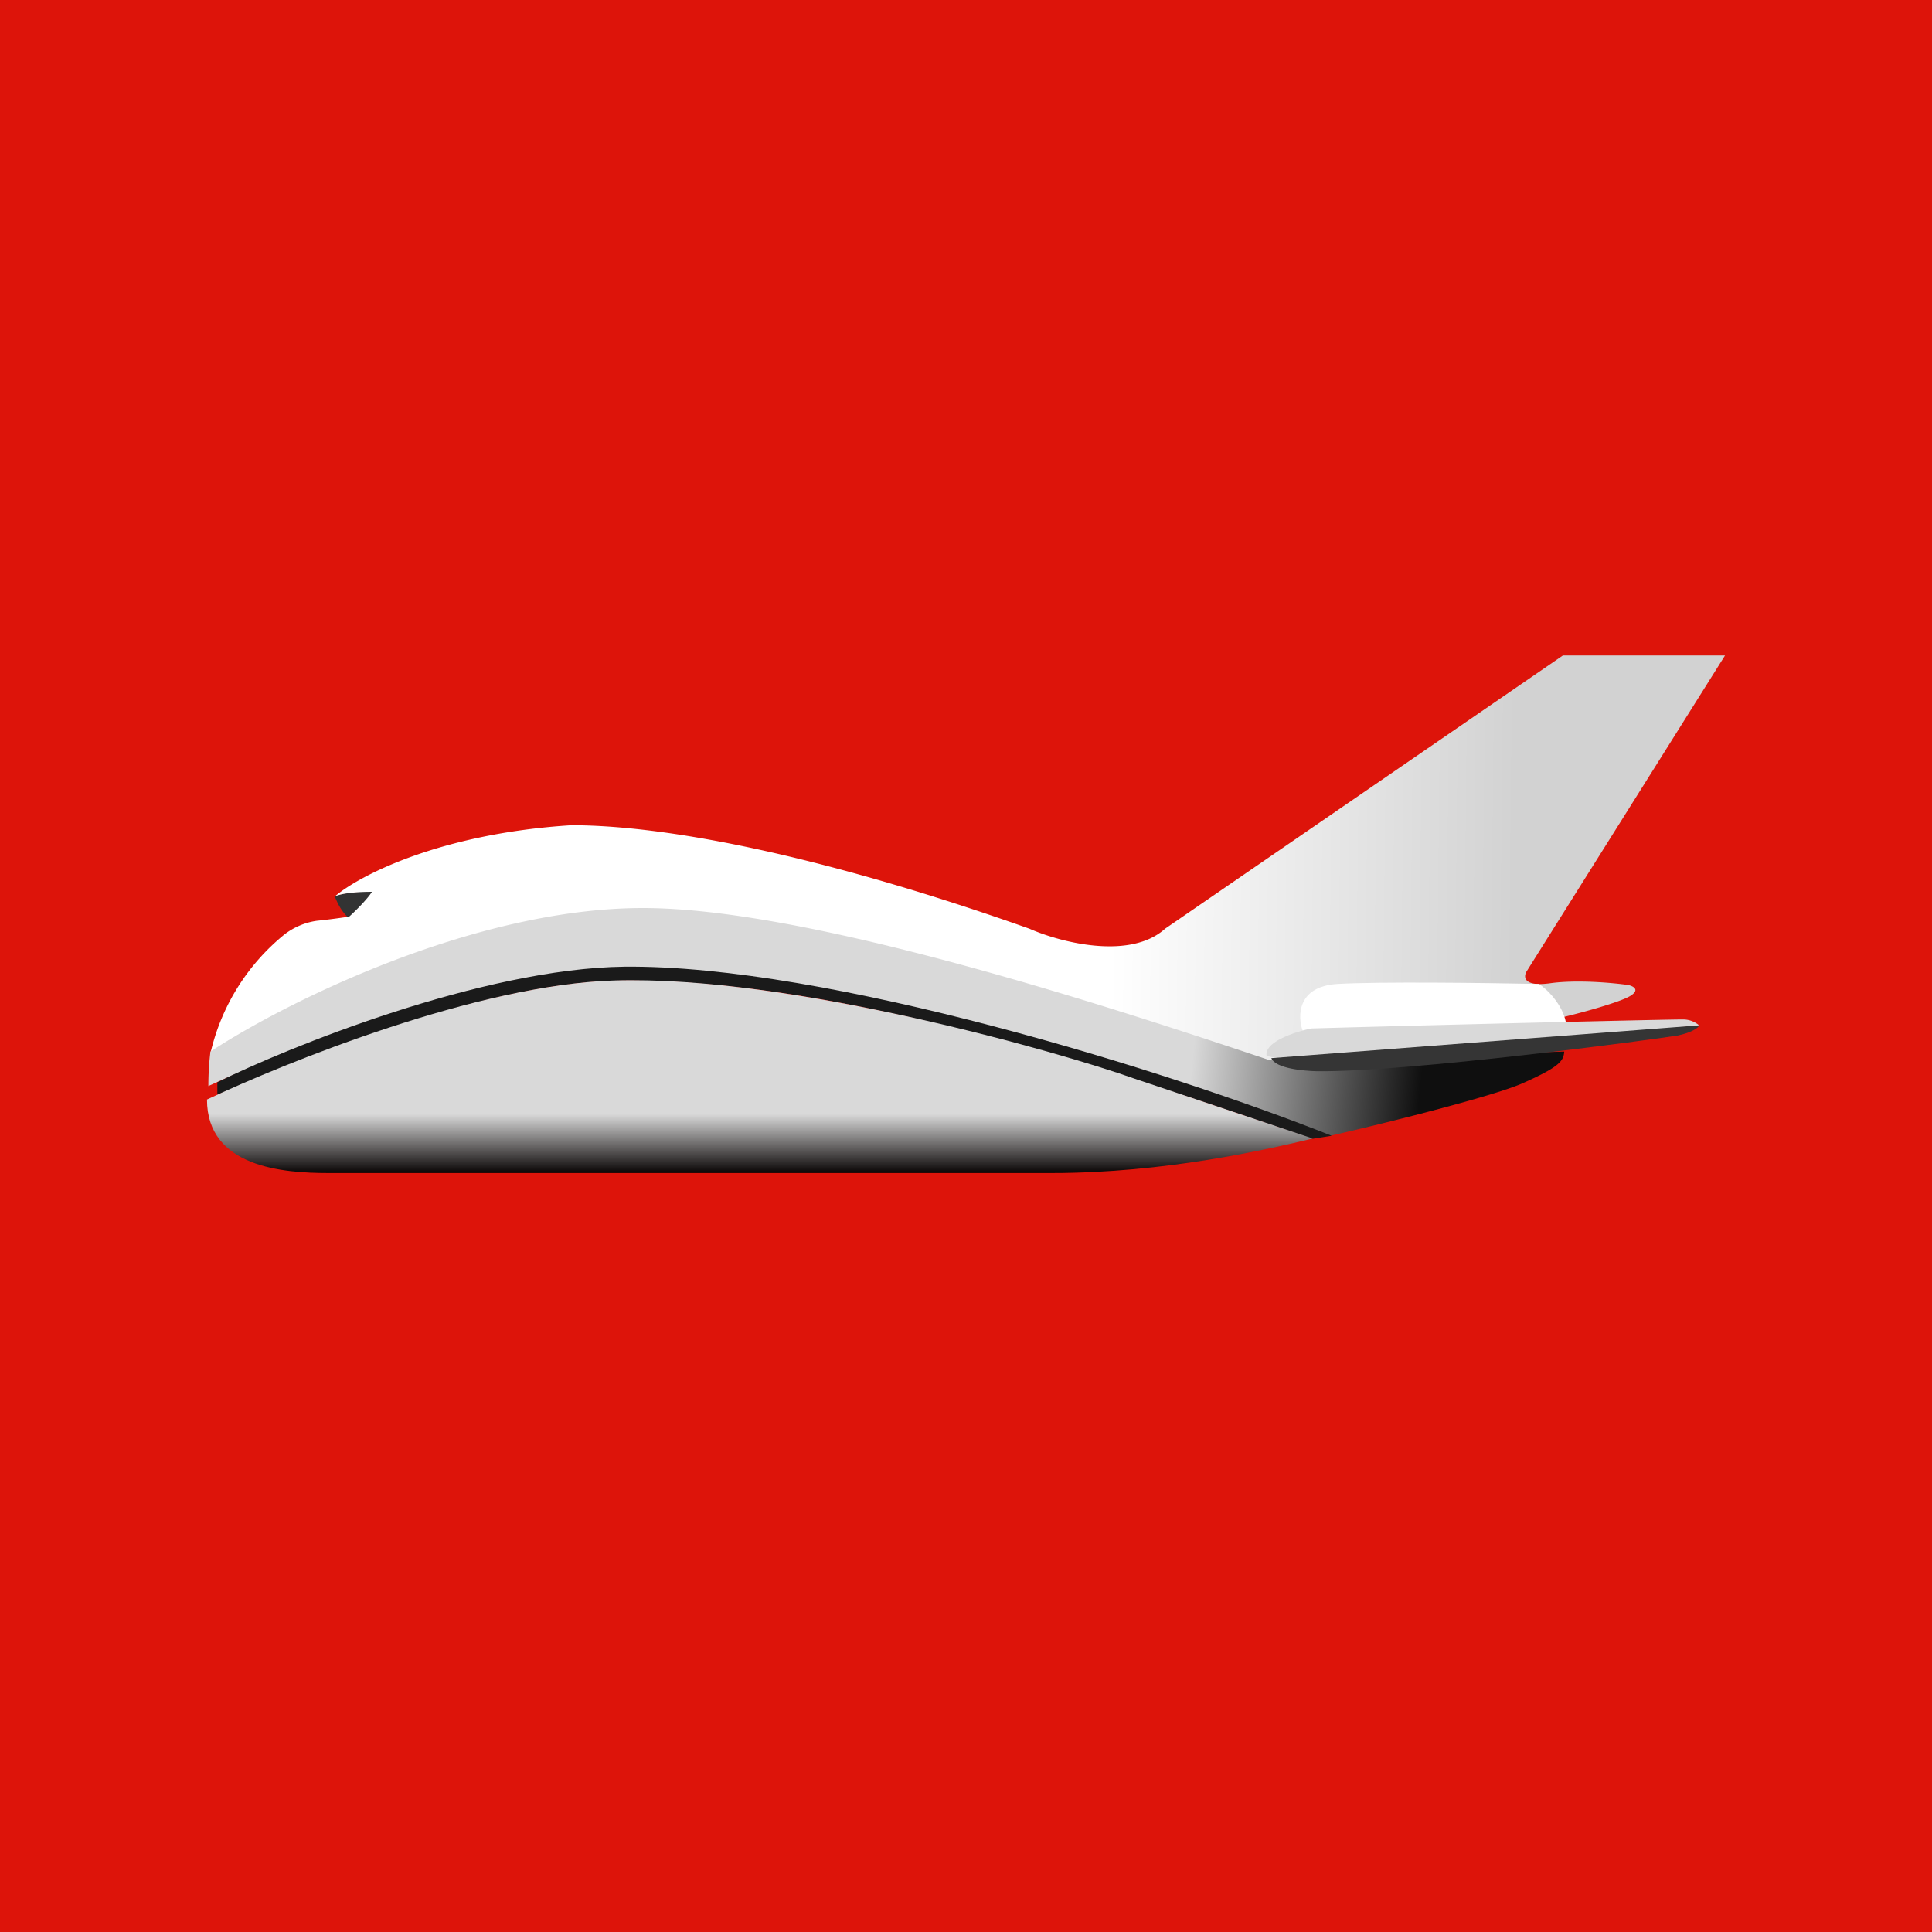 <!-- by Finnhub --><svg xmlns="http://www.w3.org/2000/svg" width="56" height="56"><path fill="#DD140A" d="M0 0h56v56H0z"/><path d="M10.1 26.6c-.23-.2-.35-.5-.4-.63a3.14 3.14 0 011.1-.12c-.16.28-.54.62-.7.75z" fill="#333"/><path d="M9.18 26.69a2 2 0 00-.94.4 6.23 6.23 0 00-2.14 3.44c.96-.82 8.23-4.55 13.61-4.11 4.3.35 13.16 3.03 17.04 4.32 3.15.5 7.05-.64 8.6-1.27.51-.12 1.6-.42 1.9-.6.3-.18.09-.29-.06-.32-.42-.06-1.47-.16-2.26-.05s-.78-.2-.67-.36L50 19h-4.7l-11.53 7.92c-1.02.92-3.05.39-3.93 0-5.58-1.98-10.28-3-13.28-3-3.82.24-6.16 1.47-6.85 2.06.3-.12.84-.13 1.07-.13-.12.2-.49.57-.66.72-.14.02-.54.08-.94.12z" fill="url(#aopswyodc)"/><path d="M6.04 31.48a8.14 8.14 0 01.06-1c2.26-1.48 7.7-4.16 12.54-4.16 4.83 0 13.63 2.89 18.16 4.41l8.54-.25c-.02.27-.13.44-1.21.92-.86.38-4.07 1.18-5.57 1.52-1.98-.68-6.48-2.2-8.65-2.78-2.71-.73-6.93-1.94-11.64-2.02-3.77-.07-9.72 2.21-12.23 3.36z" fill="url(#bopswyodc)"/><path d="M6.3 31.73v-.36c2.01-1 7.67-3.3 11.8-3.35 5.89-.06 15.8 3.03 20.5 4.9l-.57.09c-6-2.07-13.53-4.59-19.86-4.59-3.68 0-8.18 1.79-11.87 3.31z" fill="#1A1A1A"/><path d="M17.79 28.42c-3.94.12-9.5 2.37-11.79 3.45C6 33.84 8.23 34 9.5 34h21c3.25 0 6.23-.68 7.55-1l-5.18-1.74c-2.08-.74-9.92-3-15.08-2.84z" fill="url(#copswyodc)"/><path d="M45.39 29.64c-.1-.54-.58-1-.79-1.12-1.45-.03-4.65-.07-5.83 0-1.18.07-1.16.95-1.01 1.36l7.63-.24z" fill="#fff"/><path d="M48.8 29.55a.71.71 0 01.45.17c-4.17.45-12.51 1.23-12.54.85-.02-.39.86-.67 1.3-.76 3.5-.1 10.57-.27 10.8-.26z" fill="#D9D9D9"/><path d="M48.6 30.02c.46-.09.65-.25.65-.3l-12.4.95c.12.3.93.37 1.32.38 2.67.03 9.84-.93 10.42-1.03z" fill="#353535"/><defs><linearGradient id="aopswyodc" x1="9.58" y1="26.48" x2="48.56" y2="26.88" gradientUnits="userSpaceOnUse"><stop offset=".58" stop-color="#fff"/><stop offset=".88" stop-color="#D2D2D2"/></linearGradient><linearGradient id="bopswyodc" x1="9.75" y1="28.58" x2="44.64" y2="32.11" gradientUnits="userSpaceOnUse"><stop offset=".71" stop-color="#D9D9D9"/><stop offset=".9" stop-color="#0F0F0F"/></linearGradient><linearGradient id="copswyodc" x1="21.98" y1="32.29" x2="21.98" y2="34" gradientUnits="userSpaceOnUse"><stop stop-color="#D9D9D9"/><stop offset="1" stop-color="#090505"/></linearGradient></defs></svg>